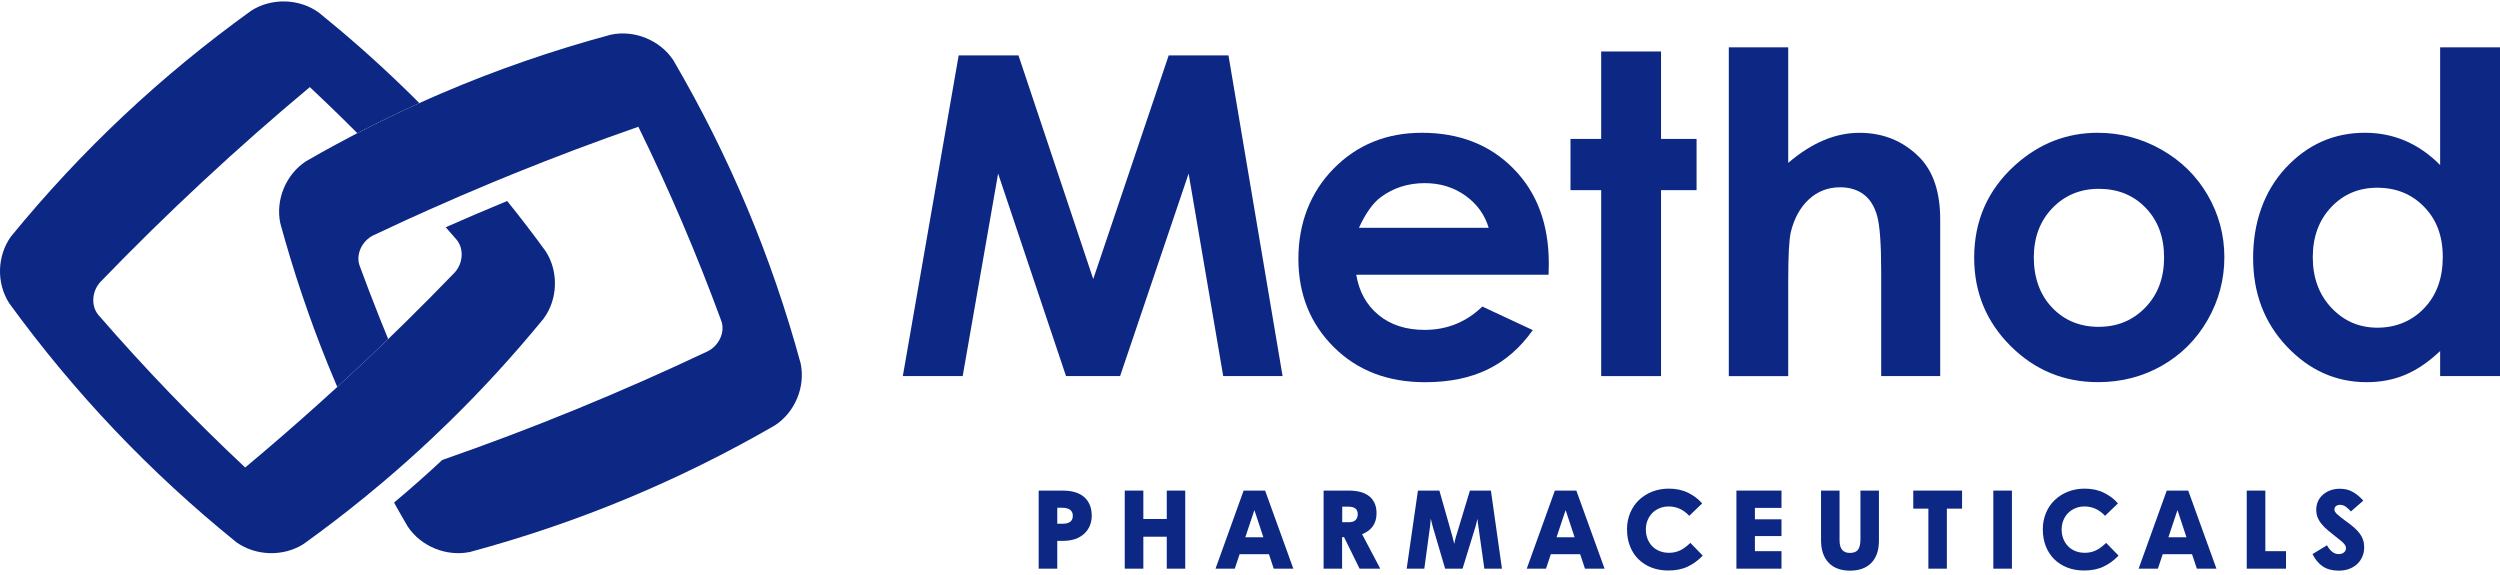 <svg width="448" height="103" viewBox="0 0 448 103" fill="none" xmlns="http://www.w3.org/2000/svg">
<g clip-path="url(#clip0_621_293)">
<path d="M138.877 76.218C121.576 86.212 103.545 93.701 84.24 98.907C80.016 99.799 75.429 97.926 73.053 94.337C72.225 92.917 71.407 91.492 70.614 90.062C73.579 87.577 76.475 85.019 79.297 82.386C79.302 82.396 79.306 82.401 79.306 82.41C95.507 76.766 111.281 70.302 126.772 62.971C128.855 61.965 129.976 59.51 129.262 57.518C124.898 45.636 119.964 34.085 114.395 22.716C106.892 25.329 99.484 28.115 92.15 31.088C90.821 31.625 89.497 32.172 88.173 32.719C84.434 34.273 80.72 35.87 77.02 37.522C75.711 38.098 74.402 38.69 73.098 39.286C71.04 40.228 68.982 41.185 66.929 42.156C64.852 43.157 63.726 45.612 64.44 47.599C65.556 50.641 66.716 53.663 67.906 56.665C68.447 58.031 69.002 59.397 69.562 60.757C66.557 63.661 63.518 66.521 60.438 69.341C59.868 68.005 59.307 66.664 58.762 65.318C55.44 57.114 52.603 48.698 50.233 40.021C49.34 35.825 51.225 31.255 54.83 28.899C56.63 27.858 58.435 26.848 60.255 25.867C61.509 25.181 62.769 24.516 64.033 23.86C67.703 21.952 71.402 20.157 75.146 18.476C76.48 17.865 77.824 17.278 79.168 16.701C88.951 12.516 99.023 9.03 109.466 6.215C113.686 5.318 118.278 7.196 120.653 10.78C130.7 27.977 138.232 45.903 143.469 65.096C144.366 69.296 142.477 73.862 138.877 76.218Z" fill="#0C2784"/>
<path d="M97.451 57.05C92.11 63.573 86.492 69.725 80.556 75.528C79.525 76.534 78.488 77.535 77.437 78.521C74.571 81.223 71.63 83.846 68.615 86.394C67.554 87.297 66.478 88.184 65.397 89.067C61.841 91.966 58.182 94.766 54.413 97.477C50.783 99.799 45.819 99.656 42.324 97.142C26.807 84.585 13.384 70.465 1.661 54.353C-0.674 50.744 -0.536 45.809 2.003 42.334C14.629 26.907 28.831 13.566 45.036 1.906C48.666 -0.416 53.63 -0.273 57.126 2.246C62.322 6.452 67.286 10.83 72.022 15.405C73.078 16.416 74.12 17.441 75.146 18.477C71.402 20.158 67.703 21.952 64.033 23.86C63.027 22.845 62.01 21.839 60.983 20.838C59.184 19.083 57.359 17.338 55.519 15.607C42.378 26.582 29.916 38.172 18.035 50.478C16.443 52.15 16.265 54.841 17.643 56.454C25.95 66.028 34.677 75.099 43.935 83.776C48.443 80.015 52.871 76.174 57.225 72.255C58.301 71.288 59.372 70.317 60.438 69.341C63.517 66.521 66.557 63.661 69.562 60.758C70.624 59.737 71.68 58.707 72.731 57.671C75.662 54.787 78.553 51.868 81.414 48.906C83.006 47.239 83.179 44.547 81.806 42.935C81.161 42.196 80.516 41.456 79.872 40.721C83.516 39.114 87.191 37.541 90.885 36.023C93.251 38.952 95.552 41.954 97.788 45.03C100.119 48.639 99.98 53.574 97.451 57.05Z" fill="#0C2784"/>
<path d="M171.789 9.927H182.51L195.908 50.009L209.431 9.927H220.142L229.837 67.393H219.2L213.001 31.102L200.723 67.393H191.029L178.86 31.102L172.513 67.393H161.787L171.794 9.927H171.789Z" fill="#0C2784"/>
<path d="M277.501 49.23H243.042C243.538 52.252 244.867 54.653 247.029 56.438C249.191 58.223 251.948 59.115 255.3 59.115C259.307 59.115 262.753 57.72 265.634 54.934L274.674 59.154C272.423 62.334 269.725 64.681 266.581 66.205C263.438 67.728 259.704 68.492 255.384 68.492C248.68 68.492 243.215 66.392 239 62.182C234.78 57.976 232.673 52.706 232.673 46.38C232.673 40.055 234.776 34.509 238.981 30.224C243.186 25.94 248.457 23.795 254.794 23.795C261.528 23.795 267.003 25.94 271.218 30.224C275.438 34.509 277.545 40.169 277.545 47.199L277.506 49.23H277.501ZM266.775 40.829C266.066 38.458 264.667 36.53 262.585 35.046C260.497 33.562 258.077 32.818 255.325 32.818C252.335 32.818 249.711 33.651 247.455 35.317C246.037 36.357 244.728 38.196 243.518 40.824H266.78L266.775 40.829Z" fill="#0C2784"/>
<path d="M286.932 9.227H297.658V24.895H304.025V34.075H297.658V67.397H286.932V34.075H281.433V24.895H286.932V9.227Z" fill="#0C2784"/>
<path d="M309.802 8.482H320.449V29.189C322.547 27.395 324.654 26.044 326.777 25.146C328.899 24.249 331.046 23.8 333.223 23.8C337.468 23.8 341.043 25.26 343.949 28.174C346.438 30.698 347.683 34.41 347.683 39.306V67.393H337.111V48.757C337.111 43.837 336.873 40.499 336.402 38.754C335.931 37.008 335.122 35.707 333.987 34.849C332.846 33.991 331.438 33.562 329.762 33.562C327.585 33.562 325.72 34.277 324.163 35.712C322.606 37.146 321.525 39.099 320.92 41.574C320.608 42.85 320.449 45.769 320.449 50.325V67.398H309.802V8.482Z" fill="#0C2784"/>
<path d="M375.933 23.796C379.965 23.796 383.758 24.796 387.309 26.803C390.859 28.809 393.626 31.531 395.62 34.967C397.608 38.404 398.605 42.116 398.605 46.099C398.605 50.083 397.603 53.859 395.6 57.35C393.597 60.841 390.864 63.567 387.408 65.534C383.952 67.501 380.138 68.482 375.973 68.482C369.844 68.482 364.612 66.313 360.273 61.98C355.939 57.641 353.772 52.376 353.772 46.178C353.772 39.537 356.222 34.001 361.121 29.574C365.416 25.718 370.355 23.791 375.933 23.791V23.796ZM376.112 33.838C372.78 33.838 370.003 34.992 367.786 37.294C365.569 39.597 364.459 42.55 364.459 46.144C364.459 49.738 365.555 52.839 367.746 55.132C369.938 57.424 372.71 58.568 376.072 58.568C379.434 58.568 382.226 57.409 384.458 55.092C386.689 52.775 387.805 49.792 387.805 46.144C387.805 42.495 386.709 39.537 384.517 37.255C382.325 34.977 379.524 33.838 376.112 33.838Z" fill="#0C2784"/>
<path d="M437.274 8.482H448V67.393H437.274V62.901C435.182 64.883 433.079 66.308 430.977 67.181C428.869 68.053 426.588 68.487 424.128 68.487C418.609 68.487 413.834 66.358 409.802 62.098C405.771 57.838 403.758 52.548 403.758 46.218C403.758 39.888 405.706 34.277 409.604 30.081C413.502 25.891 418.237 23.791 423.811 23.791C426.375 23.791 428.78 24.274 431.031 25.235C433.282 26.201 435.36 27.646 437.274 29.574V8.482ZM425.998 33.641C422.68 33.641 419.928 34.804 417.736 37.136C415.545 39.468 414.449 42.456 414.449 46.104C414.449 49.753 415.565 52.8 417.796 55.166C420.027 57.538 422.775 58.721 426.038 58.721C429.3 58.721 432.201 57.557 434.418 55.225C436.64 52.893 437.745 49.842 437.745 46.065C437.745 42.288 436.635 39.37 434.418 37.077C432.201 34.785 429.395 33.641 425.998 33.641Z" fill="#0C2784"/>
<path d="M186.129 87.914H190.384C192.135 87.914 193.449 88.313 194.326 89.112C195.199 89.91 195.64 91.02 195.64 92.434C195.64 93.085 195.521 93.682 195.288 94.229C195.055 94.776 194.718 95.25 194.277 95.654C193.84 96.058 193.305 96.369 192.67 96.591C192.035 96.812 191.316 96.921 190.503 96.921H189.462V101.91H186.129V87.918V87.914ZM189.462 90.99V93.854H190.424C191.639 93.854 192.249 93.381 192.249 92.43C192.249 91.478 191.604 90.99 190.31 90.99H189.467H189.462Z" fill="#0C2784"/>
<path d="M201.556 101.905V87.914H204.888V93.001H209.084V87.914H212.396V101.905H209.084V96.177H204.888V101.905H201.556Z" fill="#0C2784"/>
<path d="M222.864 87.914H226.707L231.766 101.905H228.255L227.392 99.312H222.135L221.273 101.905H217.821L222.859 87.914H222.864ZM226.395 96.275L224.788 91.404L223.162 96.275H226.395Z" fill="#0C2784"/>
<path d="M241.723 87.914C242.457 87.914 243.126 87.993 243.731 88.145C244.341 88.303 244.862 88.545 245.298 88.875C245.734 89.205 246.077 89.629 246.315 90.142C246.558 90.655 246.677 91.271 246.677 91.986C246.677 93.79 245.814 95.038 244.088 95.728L247.341 101.905H243.637L240.855 96.255H240.503V101.905H237.19V87.914H241.718H241.723ZM240.528 90.798V93.583H241.723C242.258 93.583 242.655 93.455 242.918 93.194C243.181 92.933 243.309 92.582 243.309 92.144C243.309 91.246 242.759 90.798 241.663 90.798H240.528Z" fill="#0C2784"/>
<path d="M252.077 101.905L254.095 87.914H257.938L260.308 96.275C260.348 96.457 260.393 96.65 260.447 96.852C260.497 97.054 260.551 97.256 260.606 97.468C260.685 97.025 260.775 96.63 260.879 96.28L263.408 87.918H267.171L269.15 101.91H265.996L264.935 94.407C264.91 94.209 264.88 93.987 264.846 93.736C264.811 93.485 264.786 93.228 264.756 92.967C264.692 93.228 264.633 93.48 264.578 93.726C264.523 93.973 264.469 94.195 264.404 94.387L262.089 101.91H258.97L256.753 94.387C256.698 94.19 256.644 93.968 256.584 93.716C256.525 93.465 256.465 93.199 256.396 92.927C256.371 93.199 256.346 93.465 256.326 93.716C256.307 93.968 256.282 94.195 256.257 94.387L255.236 101.91H252.062L252.077 101.905Z" fill="#0C2784"/>
<path d="M278.636 87.914H282.479L287.537 101.905H284.027L283.164 99.312H277.907L277.044 101.905H273.593L278.631 87.914H278.636ZM282.167 96.275L280.56 91.404L278.934 96.275H282.167Z" fill="#0C2784"/>
<path d="M291.559 94.889C291.559 93.809 291.747 92.819 292.129 91.916C292.506 91.014 293.032 90.24 293.706 89.599C294.381 88.958 295.174 88.455 296.086 88.1C296.999 87.745 297.995 87.563 299.067 87.563C300.361 87.563 301.506 87.809 302.508 88.302C303.51 88.796 304.348 89.431 305.027 90.21L302.716 92.434C301.67 91.315 300.44 90.758 299.032 90.758C298.442 90.758 297.896 90.861 297.395 91.068C296.895 91.275 296.458 91.566 296.091 91.936C295.724 92.306 295.442 92.745 295.238 93.252C295.035 93.76 294.936 94.302 294.936 94.889C294.936 95.476 295.035 96.058 295.238 96.566C295.442 97.073 295.719 97.512 296.081 97.882C296.438 98.252 296.875 98.542 297.386 98.749C297.896 98.957 298.457 99.06 299.072 99.06C299.478 99.06 299.85 99.021 300.187 98.942C300.524 98.863 300.852 98.745 301.159 98.592C301.467 98.434 301.764 98.247 302.052 98.025C302.339 97.803 302.627 97.556 302.915 97.285L305.131 99.568C304.333 100.401 303.445 101.052 302.463 101.525C301.482 101.998 300.311 102.235 298.953 102.235C297.857 102.235 296.855 102.058 295.952 101.708C295.05 101.358 294.271 100.86 293.622 100.219C292.967 99.578 292.461 98.804 292.104 97.901C291.742 96.999 291.564 95.994 291.564 94.889H291.559Z" fill="#0C2784"/>
<path d="M311.166 101.905V87.914H319.244V91.015H314.479V93.061H319.244V96.063H314.479V98.77H319.244V101.905H311.166Z" fill="#0C2784"/>
<path d="M326.335 87.914H329.648V96.842C329.648 97.621 329.806 98.188 330.129 98.548C330.446 98.908 330.902 99.085 331.492 99.085C332.197 99.085 332.692 98.888 332.97 98.489C333.253 98.094 333.392 97.478 333.392 96.645V87.914H336.704V96.896C336.704 98.627 336.248 99.948 335.34 100.875C334.433 101.797 333.159 102.26 331.527 102.26C329.896 102.26 328.601 101.792 327.694 100.845C326.787 99.904 326.33 98.548 326.33 96.783V87.914H326.335Z" fill="#0C2784"/>
<path d="M342.858 87.914H351.6V91.148H348.878V101.905H345.566V91.148H342.858V87.914Z" fill="#0C2784"/>
<path d="M357.204 87.914H360.536V101.905H357.204V87.914Z" fill="#0C2784"/>
<path d="M366.07 94.889C366.07 93.809 366.259 92.819 366.641 91.916C367.017 91.014 367.543 90.24 368.217 89.599C368.892 88.958 369.685 88.455 370.598 88.1C371.51 87.745 372.507 87.563 373.578 87.563C374.872 87.563 376.018 87.809 377.019 88.302C378.021 88.796 378.859 89.431 379.538 90.21L377.228 92.434C376.181 91.315 374.952 90.758 373.543 90.758C372.953 90.758 372.408 90.861 371.907 91.068C371.406 91.275 370.97 91.566 370.603 91.936C370.236 92.306 369.953 92.745 369.75 93.252C369.546 93.76 369.447 94.302 369.447 94.889C369.447 95.476 369.546 96.058 369.75 96.566C369.953 97.073 370.231 97.512 370.593 97.882C370.95 98.252 371.386 98.542 371.897 98.749C372.408 98.957 372.968 99.06 373.583 99.06C373.99 99.06 374.361 99.021 374.699 98.942C375.036 98.863 375.363 98.745 375.671 98.592C375.978 98.434 376.276 98.247 376.563 98.025C376.851 97.803 377.138 97.556 377.426 97.285L379.643 99.568C378.844 100.401 377.957 101.052 376.975 101.525C375.993 101.998 374.823 102.235 373.464 102.235C372.368 102.235 371.366 102.058 370.464 101.708C369.561 101.358 368.783 100.86 368.133 100.219C367.479 99.578 366.973 98.804 366.616 97.901C366.254 96.999 366.075 95.994 366.075 94.889H366.07Z" fill="#0C2784"/>
<path d="M388.286 87.914H392.129L397.187 101.905H393.676L392.813 99.312H387.557L386.694 101.905H383.243L388.281 87.914H388.286ZM391.812 96.275L390.205 91.404L388.578 96.275H391.812Z" fill="#0C2784"/>
<path d="M405.949 87.914V98.77H409.653V101.905H402.617V87.914H405.949Z" fill="#0C2784"/>
<path d="M414.399 99.292L416.988 97.715C417.285 98.232 417.607 98.627 417.95 98.893C418.287 99.159 418.669 99.292 419.085 99.292C419.477 99.292 419.794 99.194 420.037 98.991C420.28 98.789 420.399 98.548 420.399 98.262C420.399 98.104 420.374 97.966 420.32 97.843C420.265 97.719 420.181 97.591 420.067 97.453C419.953 97.315 419.794 97.167 419.606 97.004C419.417 96.842 419.184 96.659 418.912 96.447C418.312 95.979 417.771 95.55 417.295 95.151C416.819 94.756 416.412 94.357 416.08 93.963C415.748 93.568 415.495 93.159 415.326 92.745C415.158 92.331 415.073 91.867 415.073 91.359C415.073 90.788 415.183 90.27 415.396 89.811C415.609 89.348 415.911 88.954 416.298 88.623C416.685 88.293 417.131 88.037 417.642 87.854C418.153 87.672 418.703 87.583 419.288 87.583C420.191 87.583 420.974 87.775 421.639 88.16C422.303 88.544 422.928 89.062 423.503 89.708L421.287 91.655C420.984 91.315 420.682 91.034 420.374 90.807C420.067 90.581 419.73 90.467 419.368 90.467C419.041 90.467 418.788 90.541 418.604 90.694C418.421 90.842 418.331 91.049 418.331 91.31C418.331 91.438 418.366 91.572 418.441 91.7C418.51 91.828 418.629 91.971 418.783 92.119C418.941 92.267 419.145 92.444 419.403 92.646C419.655 92.848 419.968 93.085 420.335 93.356C420.91 93.76 421.406 94.14 421.822 94.505C422.239 94.87 422.586 95.235 422.859 95.604C423.132 95.974 423.335 96.364 423.469 96.763C423.598 97.167 423.662 97.606 423.662 98.089C423.662 98.701 423.548 99.263 423.32 99.775C423.092 100.288 422.779 100.732 422.378 101.101C421.976 101.471 421.5 101.757 420.935 101.959C420.369 102.161 419.76 102.26 419.09 102.26C417.955 102.26 417.007 102.009 416.259 101.511C415.505 101.013 414.89 100.273 414.404 99.297L414.399 99.292Z" fill="#0C2784"/>
</g>
<defs>
<clipPath id="clip0_621_293">
<rect width="448" height="102" fill="white" transform="translate(0 0.254)"/>
</clipPath>
</defs>
</svg>
